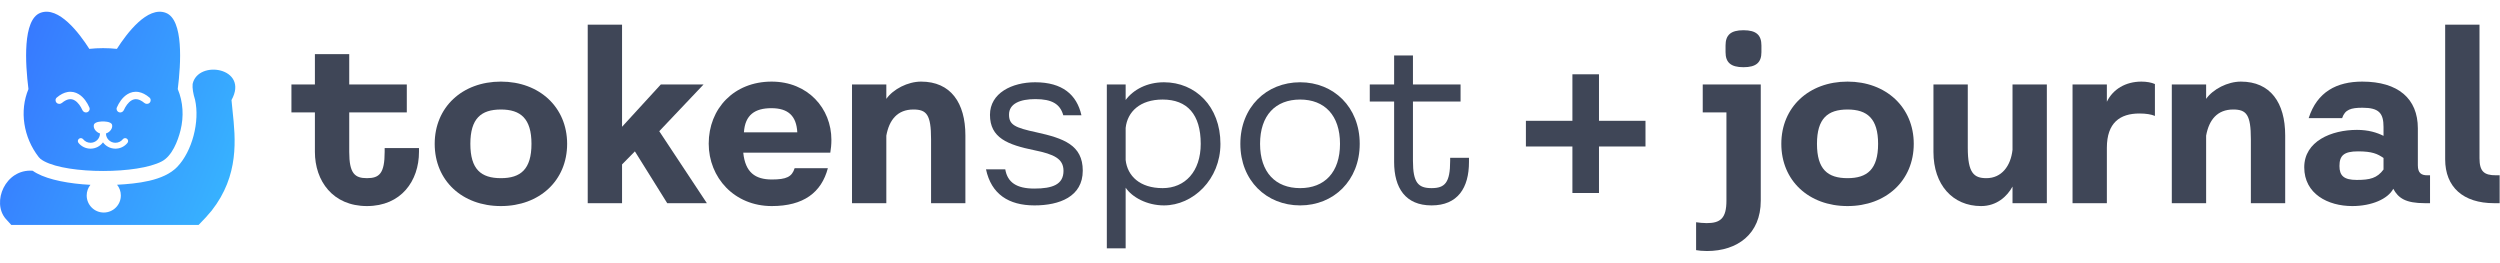 <svg width="190" height="20" viewBox="0 0 584 56" fill="none" xmlns="http://www.w3.org/2000/svg">
<path d="M89.857 31.846H97.876V32.725C97.876 39.554 93.685 45.4 85.719 45.4C77.752 45.4 73.561 39.554 73.561 32.725V23.517H68.078V16.998H73.561V9.911H81.58V16.998H95.03V23.517H81.58V32.725C81.58 37.795 82.873 38.882 85.719 38.882C88.615 38.882 89.857 37.795 89.857 32.725V31.846Z" fill="#3F4657"/>
<path d="M117.014 16.326C126.016 16.326 132.482 22.327 132.482 30.863C132.482 39.45 126.016 45.4 117.014 45.4C107.961 45.4 101.546 39.45 101.546 30.863C101.546 22.327 107.961 16.326 117.014 16.326ZM117.014 38.882C121.619 38.882 124.153 36.812 124.153 30.863C124.153 24.965 121.619 22.844 117.014 22.844C112.358 22.844 109.875 24.965 109.875 30.863C109.875 36.812 112.358 38.882 117.014 38.882Z" fill="#3F4657"/>
<path d="M154.002 27.914L165.124 44.727H155.864L148.311 32.622L145.311 35.674V44.727H137.292V3.031H145.311V26.88L154.364 16.998H164.348L154.002 27.914Z" fill="#3F4657"/>
<path d="M180.299 39.192C183.714 39.192 185.007 38.571 185.628 36.553H193.388C191.887 42.244 187.697 45.4 180.299 45.4C171.505 45.4 165.555 38.726 165.555 30.811C165.555 22.637 171.453 16.326 180.248 16.326C188.732 16.326 194.215 22.586 194.215 29.932C194.215 31.07 194.112 32.001 193.957 32.932H173.626C174.091 37.536 176.419 39.192 180.299 39.192ZM180.196 22.534C176.368 22.534 174.04 24.086 173.781 28.173H186.249C186.042 24.345 184.127 22.534 180.196 22.534Z" fill="#3F4657"/>
<path d="M207.046 44.727H199.028V16.998H207.046V20.361C208.65 18.085 212.064 16.326 215.168 16.326C222.049 16.326 225.515 21.241 225.515 28.897V44.727H217.496V29.776C217.496 24.034 216.462 22.844 213.358 22.844C209.685 22.844 207.719 25.224 207.046 28.949V44.727Z" fill="#3F4657"/>
<path d="M242.122 28.173C248.434 29.57 252.934 31.122 252.934 37.123C252.934 43.227 247.451 45.245 241.657 45.245C235.604 45.245 231.569 42.606 230.327 36.812H234.828C235.345 39.864 237.466 41.313 241.605 41.313C245.847 41.313 248.434 40.382 248.434 37.174C248.434 34.329 246.209 33.294 241.657 32.363C235.345 31.07 231.258 29.466 231.258 24.086C231.258 19.016 236.38 16.481 241.812 16.481C248.175 16.481 251.538 19.378 252.624 24.189H248.382C247.658 21.603 245.795 20.413 241.864 20.413C238.242 20.413 235.707 21.499 235.707 24.034C235.707 26.414 237.053 27.086 242.122 28.173Z" fill="#3F4657"/>
<path d="M262.952 55.281H258.555V16.998H262.952V20.62C264.763 18.188 267.97 16.481 271.902 16.481C279.248 16.481 285.094 22.12 285.094 30.863C285.094 39.192 278.679 45.245 271.902 45.245C267.919 45.245 264.453 43.331 262.952 41.106V55.281ZM262.952 27.138V34.639C263.366 38.364 266.263 41.209 271.592 41.209C276.817 41.209 280.49 37.33 280.49 30.863C280.49 23.983 277.334 20.516 271.592 20.516C266.315 20.516 263.366 23.362 262.952 27.138Z" fill="#3F4657"/>
<path d="M303.714 16.481C311.526 16.481 317.63 22.275 317.63 30.863C317.63 39.45 311.526 45.245 303.714 45.245C295.851 45.245 289.746 39.45 289.746 30.863C289.746 22.275 295.851 16.481 303.714 16.481ZM303.714 41.209C309.405 41.209 313.026 37.536 313.026 30.863C313.026 24.189 309.405 20.516 303.714 20.516C297.972 20.516 294.351 24.189 294.351 30.863C294.351 37.536 297.972 41.209 303.714 41.209Z" fill="#3F4657"/>
<path d="M338.757 34.122H343.154V35.105C343.154 41.158 340.516 45.245 334.411 45.245C328.307 45.245 325.668 41.158 325.668 35.105V20.982H319.978V16.998H325.668V10.222H330.066V16.998H341.188V20.982H330.066V34.846C330.066 39.968 331.307 41.209 334.411 41.209C337.515 41.209 338.757 39.968 338.757 34.846V34.122Z" fill="#3F4657"/>
<path d="M384.387 25.483V31.484H373.523V42.348H367.315V31.484H356.451V25.483H367.315V14.619H373.523V25.483H384.387Z" fill="#3F4657"/>
<path d="M411.314 16.998V44.158C411.314 51.918 405.882 55.902 398.743 55.902C397.708 55.902 396.725 55.798 396.208 55.695V49.176C396.828 49.28 397.863 49.383 398.691 49.383C401.898 49.383 403.295 48.245 403.295 44.158V23.517H397.76V16.998H411.314ZM407.278 4.324C410.279 4.324 411.469 5.462 411.469 7.894V9.446C411.469 11.825 410.279 12.963 407.278 12.963C404.278 12.963 403.088 11.825 403.088 9.446V7.894C403.088 5.462 404.278 4.324 407.278 4.324Z" fill="#3F4657"/>
<path d="M431.585 16.326C440.586 16.326 447.053 22.327 447.053 30.863C447.053 39.45 440.586 45.4 431.585 45.4C422.532 45.4 416.117 39.45 416.117 30.863C416.117 22.327 422.532 16.326 431.585 16.326ZM431.585 38.882C436.189 38.882 438.724 36.812 438.724 30.863C438.724 24.965 436.189 22.844 431.585 22.844C426.929 22.844 424.446 24.965 424.446 30.863C424.446 36.812 426.929 38.882 431.585 38.882Z" fill="#3F4657"/>
<path d="M470.124 16.998H478.143V44.727H470.124V40.847C468.882 43.124 466.451 45.4 462.778 45.4C456.156 45.4 451.655 40.434 451.655 32.777V16.998H459.674V31.794C459.674 37.692 461.123 38.882 464.02 38.882C467.589 38.882 469.71 36.036 470.124 32.26V16.998Z" fill="#3F4657"/>
<path d="M500.234 16.326C501.424 16.326 502.613 16.533 503.389 16.895V24.345C502.562 23.983 501.32 23.776 499.768 23.776C495.216 23.776 492.163 25.948 492.163 31.794V44.727H484.145V16.998H492.163V21.034C493.56 18.137 496.509 16.326 500.234 16.326Z" fill="#3F4657"/>
<path d="M515.352 44.727H507.334V16.998H515.352V20.361C516.956 18.085 520.37 16.326 523.474 16.326C530.355 16.326 533.821 21.241 533.821 28.897V44.727H525.802V29.776C525.802 24.034 524.768 22.844 521.664 22.844C517.991 22.844 516.025 25.224 515.352 28.949V44.727Z" fill="#3F4657"/>
<path d="M566.983 38.209H567.655V44.727H566.465C561.913 44.727 560.257 43.537 559.068 41.365C557.826 43.744 553.998 45.4 549.497 45.4C543.806 45.4 538.271 42.554 538.271 36.347C538.271 30.242 544.634 27.604 550.583 27.604C553.274 27.604 555.239 28.224 556.791 29V26.931C556.791 23.724 555.757 22.43 551.877 22.43C549.187 22.43 547.79 22.844 547.117 24.862H539.306C541.272 18.706 545.876 16.326 551.825 16.326C560.206 16.326 564.81 20.309 564.81 27.242V35.881C564.81 37.692 565.638 38.209 566.983 38.209ZM556.791 36.864V34.174C555.395 33.191 554.101 32.622 550.842 32.622C547.531 32.622 546.497 33.605 546.497 36.036C546.497 38.312 547.531 39.295 550.532 39.295C553.636 39.295 555.291 38.882 556.791 36.864Z" fill="#3F4657"/>
<path d="M583.038 38.209H583.917V44.727H582.624C575.382 44.727 571.191 40.951 571.191 34.484V3.031H579.21V34.225C579.21 37.33 580.296 38.209 583.038 38.209Z" fill="#3F4657"/>
<path fill-rule="evenodd" clip-rule="evenodd" d="M38.744 0.268C42.92 1.872 42.269 12.159 41.526 18.074C42.788 21.09 42.971 24.476 42.173 27.695C41.546 30.206 40.197 33.699 37.799 34.96C34.962 36.455 29.558 37.202 24.087 37.202C18.59 37.202 13.159 36.447 10.335 34.94C10.012 34.766 9.725 34.587 9.474 34.395C9.325 34.272 9.159 34.101 9.042 33.952C5.457 29.33 4.515 23.173 6.647 18.072C5.902 12.157 5.253 1.87 9.427 0.266C13.712 -1.382 18.532 5.022 20.864 8.681C21.883 8.568 22.957 8.509 24.085 8.509C25.214 8.509 26.286 8.568 27.305 8.681C29.643 5.026 34.46 -1.378 38.744 0.268ZM28.691 29.789C28.93 29.492 29.366 29.442 29.666 29.679C29.966 29.915 30.015 30.347 29.776 30.644C29.089 31.5 28.063 31.99 26.96 31.99C25.767 31.99 24.711 31.41 24.056 30.522C23.401 31.41 22.345 31.99 21.152 31.99C20.05 31.99 19.023 31.5 18.336 30.644C18.098 30.348 18.147 29.915 18.447 29.679C18.747 29.442 19.183 29.491 19.422 29.789C19.845 30.314 20.476 30.616 21.153 30.616C22.366 30.616 23.353 29.643 23.362 28.444C22.36 28.121 21.712 27.146 21.943 26.389C22.189 25.586 24.057 25.634 24.057 25.634C24.057 25.634 25.924 25.586 26.17 26.389C26.401 27.146 25.753 28.12 24.751 28.444C24.761 29.643 25.747 30.616 26.96 30.616C27.637 30.616 28.269 30.314 28.691 29.789ZM34.911 20.049C34.066 19.333 33.227 18.907 32.396 18.759C31.403 18.581 30.518 18.817 29.782 19.264C28.58 19.995 27.761 21.294 27.296 22.378C27.099 22.837 27.36 23.334 27.81 23.487C28.27 23.643 28.748 23.396 28.932 22.981C29.323 22.095 29.942 21.193 30.694 20.735C31.117 20.478 31.572 20.366 32.086 20.458C32.526 20.537 33.074 20.777 33.723 21.315C34.074 21.606 34.614 21.615 34.954 21.269C35.286 20.931 35.292 20.372 34.911 20.049ZM15.78 18.759C14.949 18.907 14.109 19.333 13.264 20.049C12.883 20.372 12.89 20.931 13.222 21.269C13.562 21.615 14.101 21.606 14.453 21.315C15.102 20.777 15.649 20.537 16.089 20.458C16.603 20.366 17.058 20.478 17.481 20.735C18.234 21.193 18.852 22.095 19.244 22.981C19.427 23.396 19.905 23.643 20.365 23.487C20.815 23.334 21.076 22.837 20.88 22.378C20.415 21.294 19.596 19.995 18.393 19.264C17.658 18.817 16.773 18.581 15.78 18.759Z" fill="url(#paint0_linear_10_7)"/>
<path d="M46.389 49.813H2.639L1.337 48.378C-2.016 44.499 1.252 36.661 7.632 37.147C10.002 38.847 14.422 39.903 19.304 40.316C19.906 40.367 20.511 40.406 21.123 40.438C20.578 41.119 20.251 41.984 20.251 42.925C20.251 45.126 22.036 46.911 24.24 46.911C26.446 46.911 28.231 45.126 28.231 42.925C28.231 41.976 27.901 41.105 27.346 40.421C31.939 40.163 38.212 39.571 41.412 36.236C44.901 32.596 46.711 25.644 45.558 20.532C45.118 19.165 44.905 17.81 44.998 16.884C46.228 11.111 58.281 13.065 54.078 20.64C54.145 21.436 54.234 22.271 54.326 23.142C55.022 29.7 55.927 38.221 49.423 46.495C48.841 47.234 47.367 48.856 46.389 49.813Z" fill="url(#paint1_linear_10_7)"/>
<defs>
<linearGradient id="paint0_linear_10_7" x1="0" y1="0" x2="64.552" y2="26.071" gradientUnits="userSpaceOnUse">
<stop stop-color="#3772FF"/>
<stop offset="1" stop-color="#37B7FF"/>
</linearGradient>
<linearGradient id="paint1_linear_10_7" x1="0" y1="0" x2="64.552" y2="26.071" gradientUnits="userSpaceOnUse">
<stop stop-color="#3772FF"/>
<stop offset="1" stop-color="#37B7FF"/>
</linearGradient>
</defs>
</svg>
